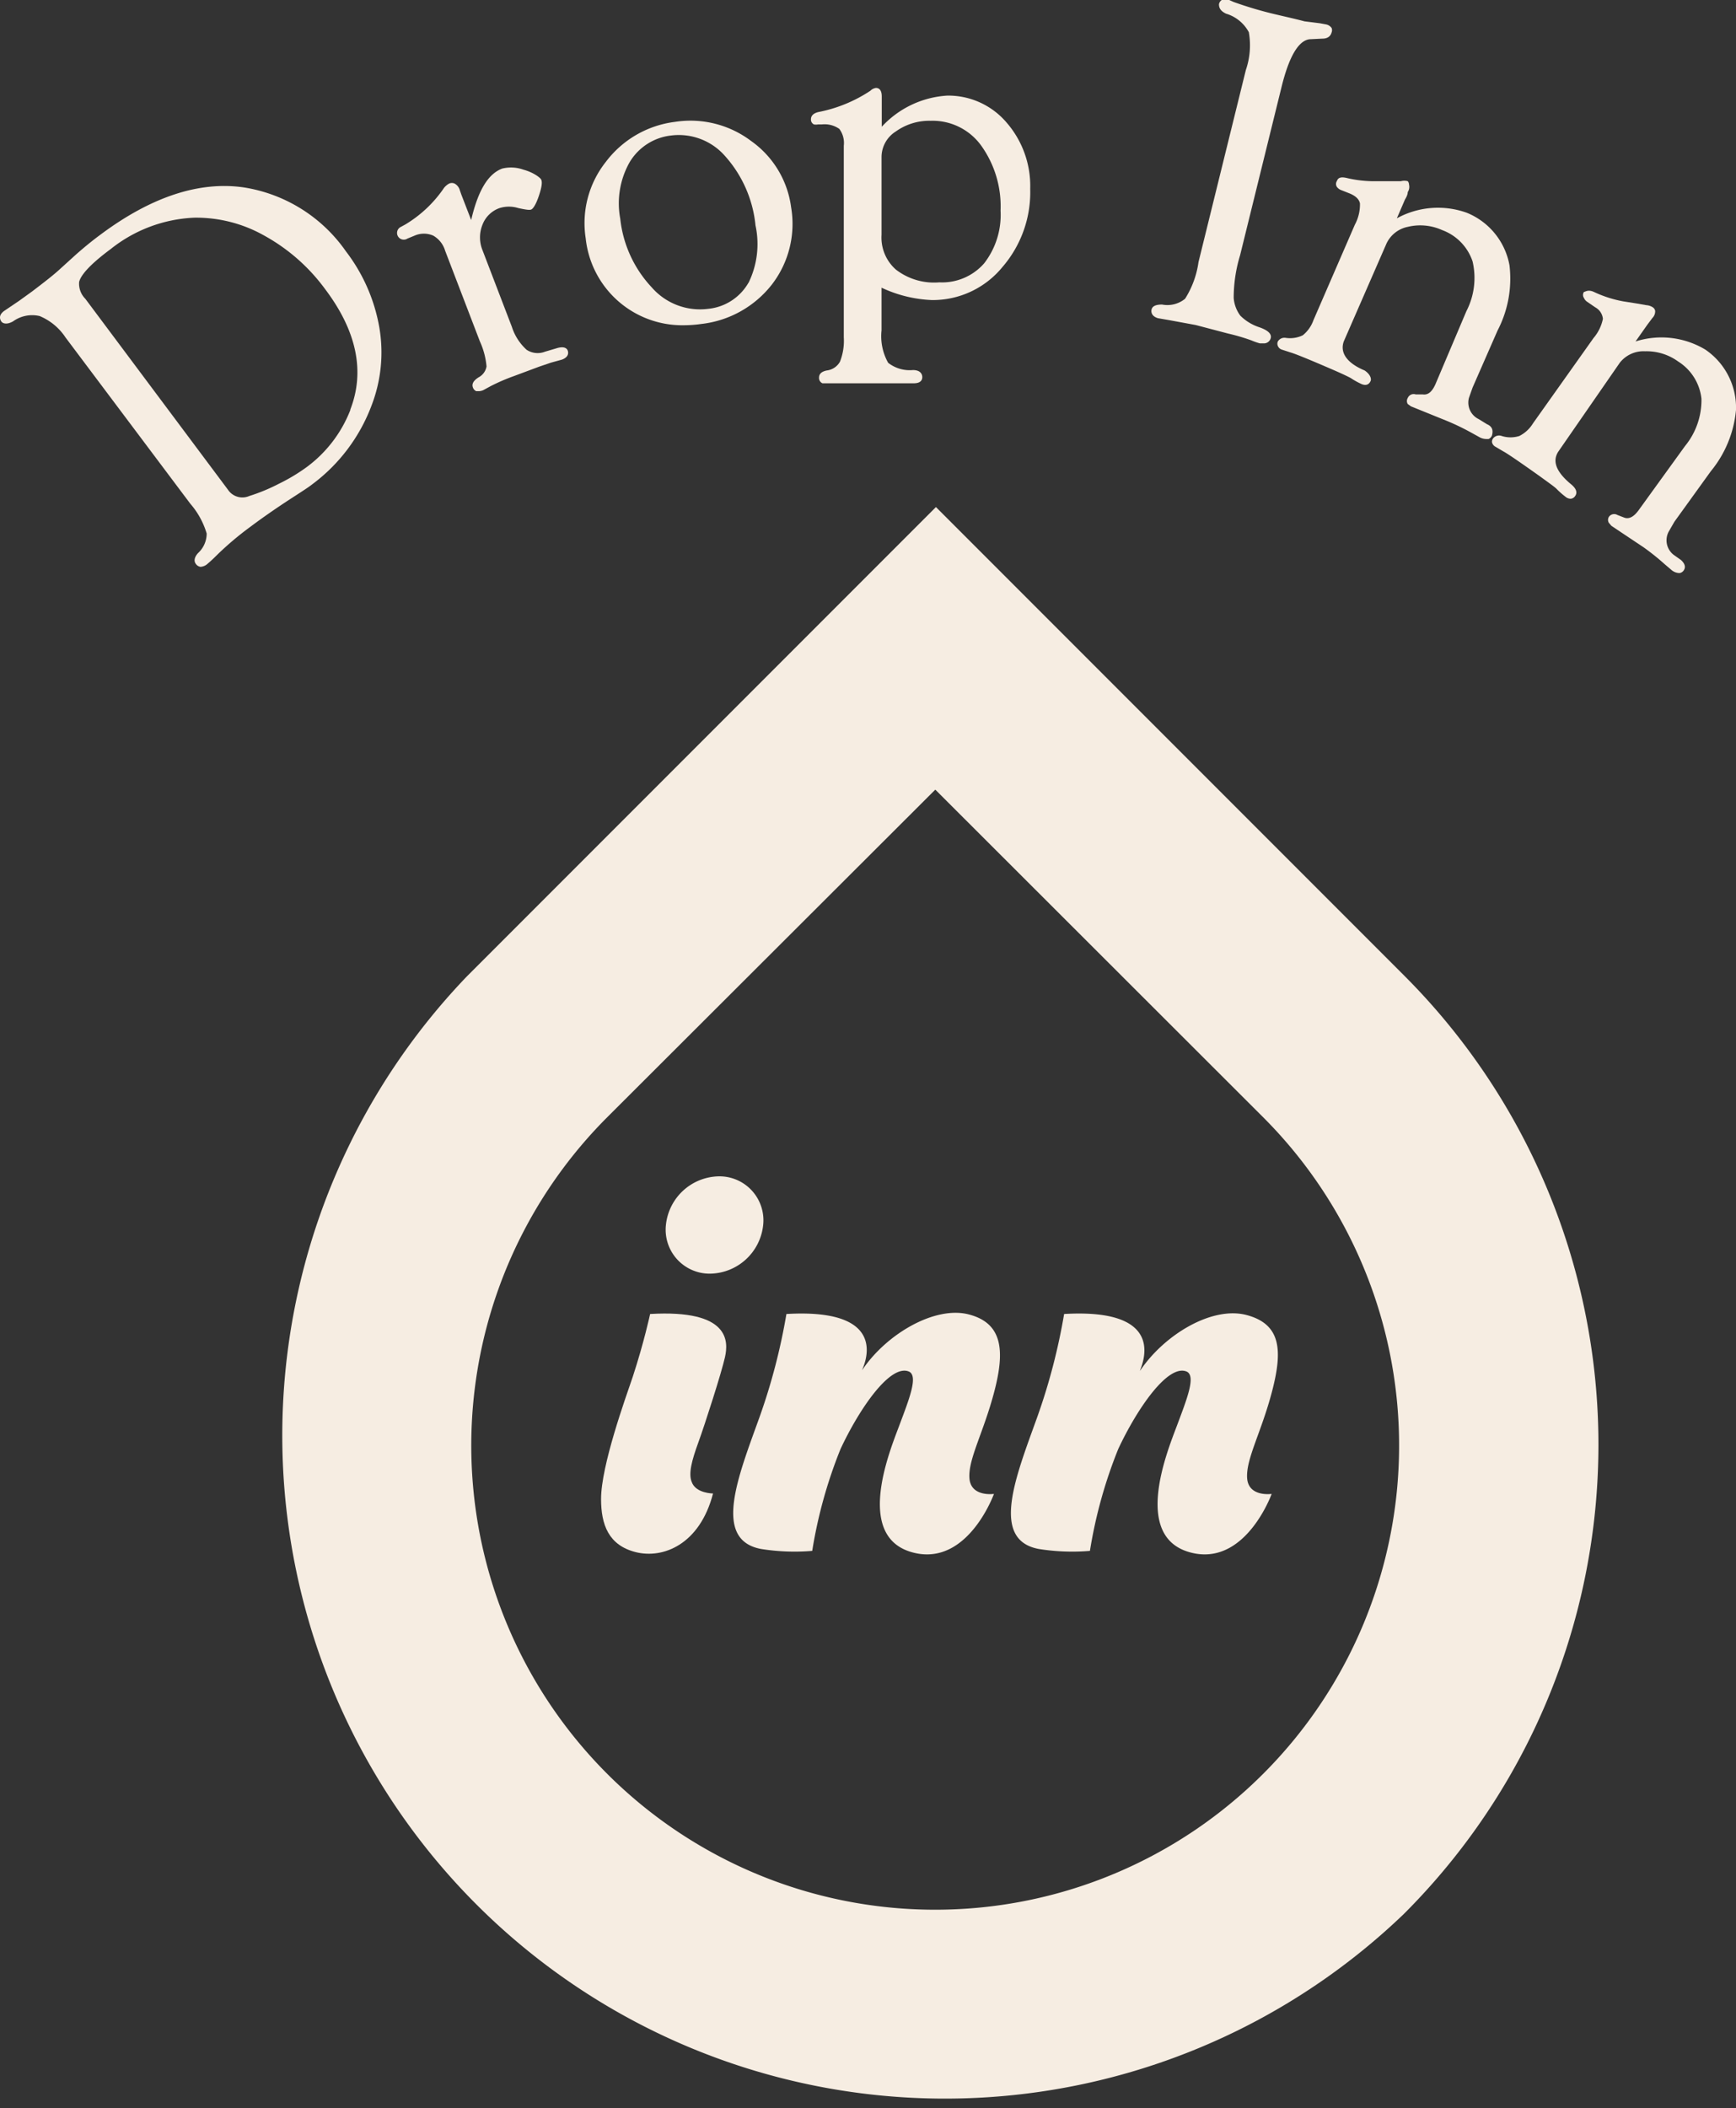 <svg xmlns="http://www.w3.org/2000/svg" viewBox="0 0 81.39 98.79"><rect x="0" y="0" width="81.39" height="98.79" fill="#333333" stroke="none"/><defs><style>.cls-1{fill:#f6ede2;}</style></defs><title>footer_logo</title><g id="レイヤー_2" data-name="レイヤー 2"><g id="レイヤー_1-2" data-name="レイヤー 1"><path class="cls-1" d="M65.81,89.69A31.07,31.07,0,0,1,21.88,45.76l22-22,22,22A31.07,31.07,0,0,1,65.81,89.69ZM28.47,52.35a21.75,21.75,0,1,0,30.75,0L43.85,37Z"/><path class="cls-1" d="M35.78,57.4a2.54,2.54,0,0,1-2.48,2.28,2.06,2.06,0,0,1-2.08-2.28,2.54,2.54,0,0,1,2.48-2.28A2.06,2.06,0,0,1,35.78,57.4Z"/><path class="cls-1" d="M30.48,61.57s-.28,1.31-.81,2.93c-.34,1-1.49,4.17-1.49,5.74,0,1.2.35,2.17,1.63,2.49s3-.36,3.62-2.75c0,0-.81,0-1-.54-.16-.39,0-1,.31-1.85s1.09-3.28,1.25-4S34.24,61.35,30.48,61.57Z"/><path class="cls-1" d="M36.87,61.57a28.54,28.54,0,0,1-1.26,4.83c-1,2.78-2.22,5.75.07,6.18a9.92,9.92,0,0,0,2.4.09,22,22,0,0,1,1.33-4.78c.88-1.88,2.33-4,3.21-3.62.44.21,0,1.3-.46,2.53s-2.21,5.46.89,6c2.4.4,3.55-2.8,3.55-2.8s-1.09.16-1.15-.74.67-2.15,1.17-4.07S47,62,45.42,61.59s-3.85.9-5,2.61C40.39,64.19,42,61.27,36.87,61.57Z"/><path class="cls-1" d="M49.89,61.57a28.54,28.54,0,0,1-1.26,4.83c-1,2.78-2.22,5.75.07,6.18a9.92,9.92,0,0,0,2.4.09,22,22,0,0,1,1.33-4.78c.88-1.88,2.33-4,3.21-3.62.44.21,0,1.3-.46,2.53s-2.21,5.46.89,6c2.4.4,3.55-2.8,3.55-2.8s-1.09.16-1.15-.74.67-2.15,1.17-4.07.42-3.14-1.19-3.57-3.85.9-5,2.61C53.41,64.19,55,61.27,49.89,61.57Z"/><path class="cls-1" d="M35.22,6.61a4.72,4.72,0,0,0-3.57-.9A4.8,4.8,0,0,0,28.4,7.59a4.62,4.62,0,0,0-.94,3.58,4.55,4.55,0,0,0,4.59,4.07,5.9,5.9,0,0,0,.83-.06,4.89,4.89,0,0,0,3.31-1.85,4.65,4.65,0,0,0,.9-3.62A4.52,4.52,0,0,0,35.22,6.61Zm-.13,6.64a2.45,2.45,0,0,1-1.88,1.22,3,3,0,0,1-2.65-1,5.56,5.56,0,0,1-1.48-3.22,3.91,3.91,0,0,1,.44-2.65,2.6,2.6,0,0,1,1.94-1.25A2.88,2.88,0,0,1,34,7.32a5.7,5.7,0,0,1,1.42,3.24A4.13,4.13,0,0,1,35.09,13.26Z"/><path class="cls-1" d="M44.41,4.48a4.55,4.55,0,0,0-3.07,1.46l0-1.21V4.52c0-.35-.17-.4-.27-.4a.44.44,0,0,0-.26.13,6.71,6.71,0,0,1-2.44,1c-.29.07-.35.22-.35.34a.25.25,0,0,0,.14.24.51.51,0,0,0,.19,0h.18a1.2,1.2,0,0,1,.82.21,1.1,1.1,0,0,1,.21.79l0,.45V15.8a2.67,2.67,0,0,1-.18,1.15.82.82,0,0,1-.62.41c-.3.06-.36.21-.36.33a.27.27,0,0,0,.16.27l.18,0h.51l.42,0h1.59l1.58,0c.35,0,.4-.18.4-.29s-.06-.33-.44-.33A1.64,1.64,0,0,1,41.64,17a2.54,2.54,0,0,1-.31-1.52v-2a6.12,6.12,0,0,0,2.36.58A4.22,4.22,0,0,0,47,12.51,5.36,5.36,0,0,0,48.3,8.85a4.53,4.53,0,0,0-1.11-3.11A3.59,3.59,0,0,0,44.41,4.48ZM41.33,7.33A1.42,1.42,0,0,1,42,6.16a2.69,2.69,0,0,1,1.63-.5A2.81,2.81,0,0,1,46,6.82a4.88,4.88,0,0,1,.91,3.05,3.7,3.7,0,0,1-.77,2.47,2.62,2.62,0,0,1-2.1.89A2.93,2.93,0,0,1,42,12.63,2,2,0,0,1,41.33,11Z"/><path class="cls-1" d="M59,15.32a2.24,2.24,0,0,1-.85-.53,1.59,1.59,0,0,1-.31-.83,6.88,6.88,0,0,1,.3-2l1.94-7.87c.35-1.43.79-2.18,1.31-2.25L62,1.81c.3,0,.4-.17.43-.29a.28.28,0,0,0,0-.21.42.42,0,0,0-.28-.17l-.27-.05L61.16,1C60.79.9,60.34.8,59.83.68a18.13,18.13,0,0,1-2-.59L57.63,0a.44.44,0,0,0-.35,0,.3.3,0,0,0-.13.2c0,.18.08.32.33.44a1.79,1.79,0,0,1,1.07.87,3.56,3.56,0,0,1-.14,1.77l-2.22,9A4.32,4.32,0,0,1,55.56,14a1.31,1.31,0,0,1-1.08.27c-.35,0-.46.11-.49.23s0,.32.3.41l.52.09,1.25.23,1.52.4a9.26,9.26,0,0,1,1.09.32,3,3,0,0,0,.4.14l.17,0a.33.33,0,0,0,.34-.26C59.63,15.58,59.3,15.42,59,15.32Z"/><path class="cls-1" d="M78.5,24.45l1.71-2.37a5.27,5.27,0,0,0,1.18-2.87,3.29,3.29,0,0,0-1.44-2.83A4,4,0,0,0,76.68,16l.55-.78.24-.32a.44.44,0,0,0,.13-.33.25.25,0,0,0-.11-.17.63.63,0,0,0-.3-.1l-.46-.08-.63-.1a5.55,5.55,0,0,1-1.37-.44c-.28-.13-.41,0-.47,0a.25.25,0,0,0,0,.28.44.44,0,0,0,.15.18l.38.26a.69.69,0,0,1,.36.54,2,2,0,0,1-.44.9l-2.84,4a1.58,1.58,0,0,1-.64.59,1.37,1.37,0,0,1-.82,0,.36.36,0,0,0-.39.09.26.26,0,0,0-.07.2.31.31,0,0,0,.14.2l.39.23c.19.1.76.49,1.69,1.15.44.32.71.51.8.6a3.74,3.74,0,0,0,.43.38.38.38,0,0,0,.24.09.28.28,0,0,0,.21-.13c.08-.11.11-.29-.17-.53-.71-.58-.92-1.09-.62-1.55L75.94,17a1.41,1.41,0,0,1,1.19-.54,2.52,2.52,0,0,1,1.55.48,2.36,2.36,0,0,1,1.09,1.74A3.39,3.39,0,0,1,79,20.9l-2.17,3c-.23.32-.46.44-.69.35l-.31-.12a.3.3,0,0,0-.4.09.27.27,0,0,0,0,.28l.12.14,1.5,1a11.32,11.32,0,0,1,1,.8l.33.28a.58.58,0,0,0,.32.13h.06a.29.29,0,0,0,.19-.14c.06-.1.09-.26-.14-.47L78.47,26a.86.86,0,0,1-.24-1.08Z"/><path class="cls-1" d="M26.09,16.32l-.54.16a.94.94,0,0,1-.86-.09A2.46,2.46,0,0,1,24,15.32l-1.38-3.6a1.59,1.59,0,0,1,0-1.19,1.33,1.33,0,0,1,.8-.78,1.48,1.48,0,0,1,.88,0c.46.1.54.09.6.07s.2-.15.37-.66.14-.67.1-.75-.35-.33-.83-.46a1.74,1.74,0,0,0-1-.05c-.65.25-1.12,1-1.45,2.41l-.46-1.19-.07-.2a.51.51,0,0,0-.25-.32.31.31,0,0,0-.25,0,.8.8,0,0,0-.24.2A5.79,5.79,0,0,1,19,10.52l-.24.13a.31.31,0,0,0,.34.53l.34-.14a1.09,1.09,0,0,1,.87,0,1.21,1.21,0,0,1,.56.71L22.5,16a3.57,3.57,0,0,1,.31,1.17.71.71,0,0,1-.37.51c-.24.15-.33.31-.27.47a.29.29,0,0,0,.16.18l.12,0a.56.56,0,0,0,.21-.05l.35-.19a9.19,9.19,0,0,1,1.09-.47l1.18-.44.56-.19.51-.14c.34-.13.3-.35.26-.44S26.44,16.21,26.09,16.32Z"/><path class="cls-1" d="M69.72,19.88l-.39-.24a.86.86,0,0,1-.46-1l.17-.48,1.17-2.67a5.26,5.26,0,0,0,.56-3.06,3.29,3.29,0,0,0-2-2.46,4,4,0,0,0-3.28.26l.38-.88Q66,9.14,66,9a.44.44,0,0,0,.06-.35A.25.25,0,0,0,66,8.49a.63.63,0,0,0-.32,0l-.47,0-.64,0a5.59,5.59,0,0,1-1.43-.15c-.3-.07-.41,0-.46.14a.25.25,0,0,0,0,.28.44.44,0,0,0,.18.14l.43.17c.28.12.43.27.47.46a2,2,0,0,1-.24,1L61.58,15a1.59,1.59,0,0,1-.5.71,1.37,1.37,0,0,1-.81.12.36.36,0,0,0-.36.17.26.26,0,0,0,0,.21.3.3,0,0,0,.18.17l.43.14c.21.06.85.32,1.89.77.49.21.8.36.91.42a3.68,3.68,0,0,0,.5.28c.29.13.4-.05.44-.14s0-.3-.28-.49C63.12,17,62.82,16.51,63,16l2-4.58A1.41,1.41,0,0,1,66,10.63a2.49,2.49,0,0,1,1.61.15,2.36,2.36,0,0,1,1.43,1.47,3.39,3.39,0,0,1-.29,2.33L67.3,18c-.16.36-.35.52-.6.48l-.33,0a.3.3,0,0,0-.37.17.27.27,0,0,0,0,.28l.15.11,1.68.68a11.32,11.32,0,0,1,1.18.57l.38.21a.69.69,0,0,0,.27.07l.13,0a.29.29,0,0,0,.16-.17C70,20.21,70,20,69.72,19.88Z"/><path class="cls-1" d="M16.22,11.78a7.19,7.19,0,0,0-4.8-3c-2.09-.3-4.35.45-6.73,2.23-.42.31-.79.62-1.12.91l-.75.68c-.29.27-.74.62-1.32,1.06l-.61.44-.71.48c-.27.21-.17.4-.12.48s.23.18.55,0a1.53,1.53,0,0,1,1.25-.25,2.69,2.69,0,0,1,1.21,1l5.85,7.79A3.76,3.76,0,0,1,9.69,25a1.24,1.24,0,0,1-.41.92c-.21.24-.17.41-.1.5a.32.32,0,0,0,.22.14h0a.54.54,0,0,0,.34-.15c.12-.1.27-.24.46-.43a14.59,14.59,0,0,1,1.53-1.29c.56-.42,1.26-.91,2.07-1.43.4-.26.68-.44.83-.56A8.18,8.18,0,0,0,17.42,19a6.91,6.91,0,0,0,.36-3.68A8.15,8.15,0,0,0,16.22,11.78Zm.21,7.42a6.05,6.05,0,0,1-2.07,2.7,8.6,8.6,0,0,1-1.29.77,8.59,8.59,0,0,1-1.38.57.81.81,0,0,1-1-.29L4,14a1,1,0,0,1-.29-.79c.09-.36.59-.88,1.48-1.54a6.74,6.74,0,0,1,3.92-1.47,6.49,6.49,0,0,1,3.28.84,8.79,8.79,0,0,1,2.84,2.49C16.73,15.51,17.12,17.41,16.42,19.2Z"/></g></g></svg>